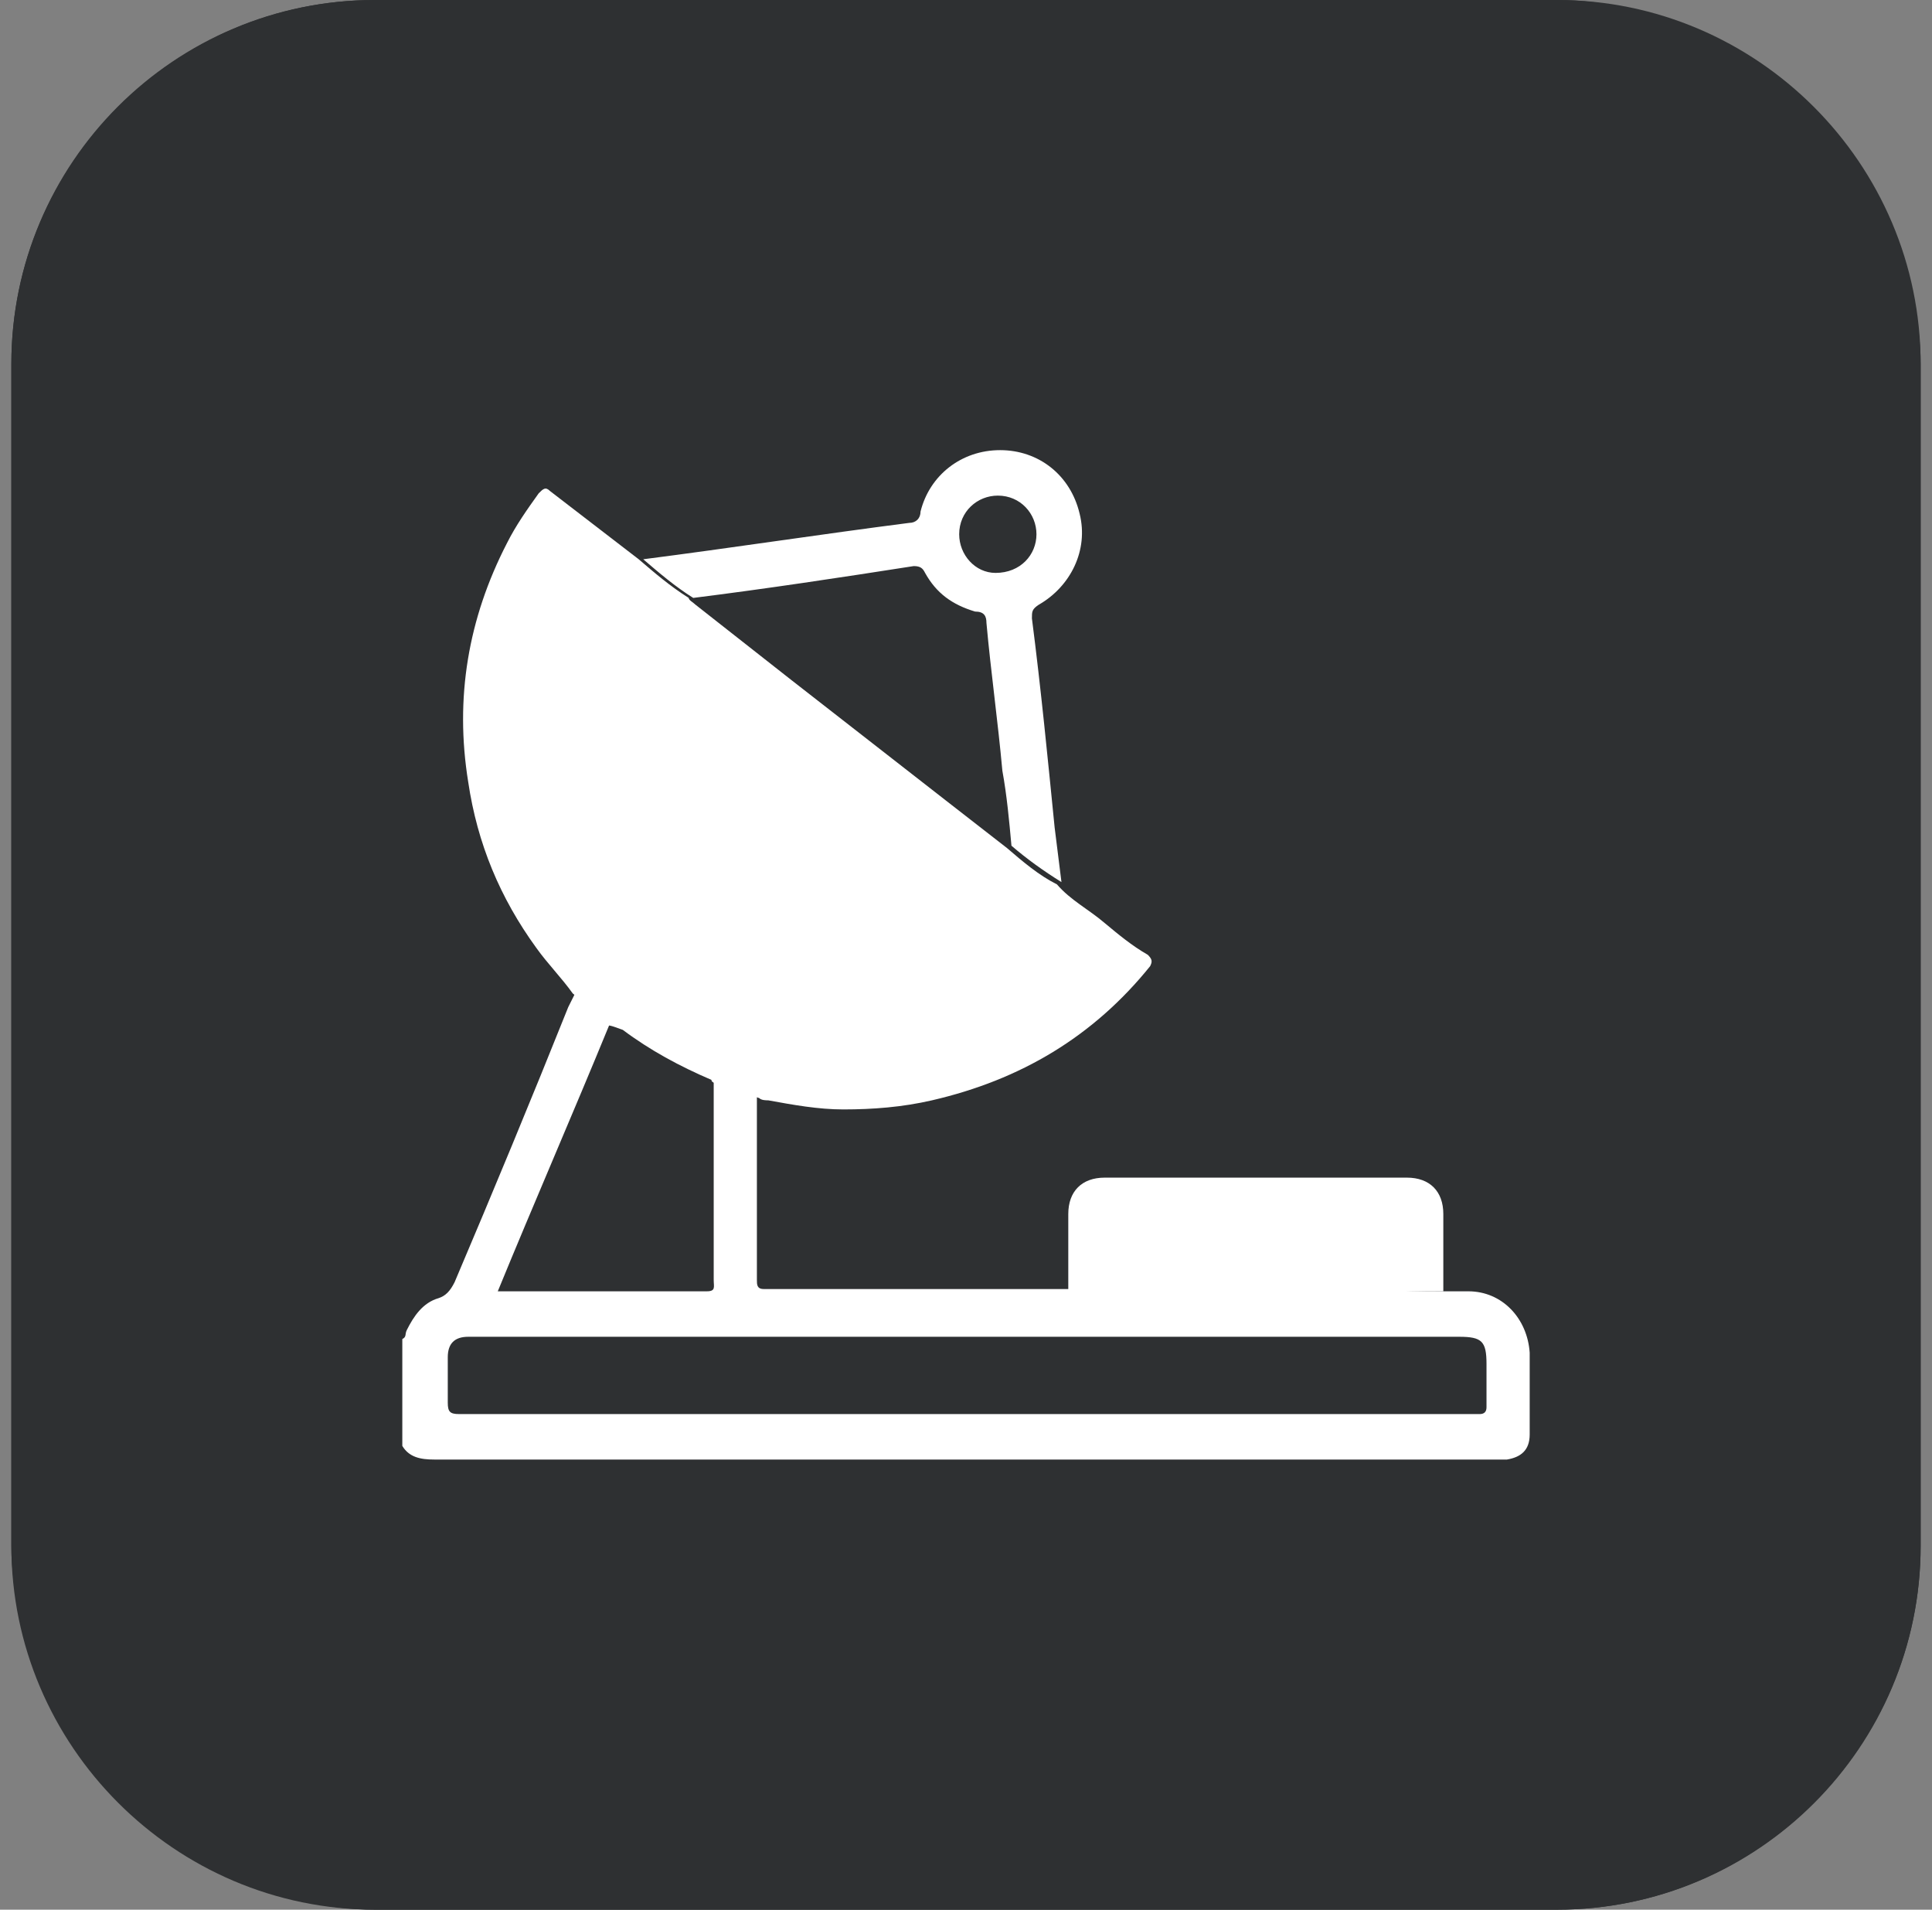 <svg width="85" height="84" viewBox="0 0 85 84" fill="none" xmlns="http://www.w3.org/2000/svg">
<rect x="0" y="0" width="85" height="84" fill="#808080" stroke="none"/>
<rect x="0.5" width="84" height="84" rx="16" fill="#2E3032"/>
<style type="text/css">
	.st0{fill:#2E3032;}
	.st1{fill:#FFFFFF;}
</style>
<path class="st0" d="M16.5,0h52c8.8,0,16,7.2,16,16v52c0,8.8-7.2,16-16,16h-52c-8.8,0-16-7.2-16-16V16C0.5,7.2,7.7,0,16.5,0z"/>
<g>
	<path class="st1" d="M63.5,56.8c0.4,0,0.7,0,1.1,0c1.5,0,2.6,1.2,2.7,2.7c0,1.2,0,2.4,0,3.6c0,0.7-0.4,1-1,1.1c-0.1,0-0.3,0-0.4,0
		c-15.6,0-31.2,0-46.8,0c-0.6,0-1.1-0.1-1.4-0.6c0-1.6,0-3.1,0-4.7c0.2-0.1,0.1-0.2,0.2-0.4c0.3-0.6,0.7-1.2,1.4-1.4
		c0.3-0.1,0.5-0.3,0.7-0.7c1.7-4,3.4-8.1,5-12.1c0.1-0.2,0.2-0.4,0.3-0.6c0.5,0.4,1.1,0.8,1.5,1.4c-1.6,3.9-3.3,7.8-4.9,11.7
		c3.1,0,6.1,0,9.2,0c0.4,0,0.3-0.2,0.3-0.5c0-2.9,0-5.8,0-8.7c0.6,0.2,1.3,0.4,1.9,0.6c0,2.7,0,5.4,0,8.1c0,0.2,0,0.4,0.3,0.4
		c4.5,0,8.9,0,13.4,0c0.2,0,0.4,0,0.5,0c4.4,0,8.7,0,13.1,0C61.6,56.8,62.6,56.8,63.5,56.8z M42.5,62.2c7.4,0,14.9,0,22.3,0
		c0.1,0,0.2,0,0.3,0c0.2,0,0.3-0.1,0.3-0.3c0-0.6,0-1.3,0-1.9c0-1-0.2-1.2-1.2-1.2c-14.5,0-29,0-43.4,0c-0.1,0-0.2,0-0.2,0
		c-0.6,0-0.9,0.3-0.9,0.9c0,0.7,0,1.4,0,2c0,0.4,0.1,0.5,0.5,0.5C27.6,62.2,35,62.2,42.5,62.2z"/>
	<path class="st1" d="M26.7,45.1c-0.4-0.5-1-1-1.5-1.4c-0.5-0.7-1.1-1.3-1.6-2c-1.6-2.2-2.6-4.6-3-7.3c-0.6-3.7,0-7.2,1.7-10.5
		c0.4-0.8,0.9-1.5,1.4-2.2c0.2-0.2,0.3-0.3,0.5-0.1c1.3,1,2.6,2,3.9,3c0.7,0.6,1.4,1.2,2.2,1.7c0,0.1,0.2,0.2,0.3,0.3
		c1.4,1.1,2.8,2.2,4.2,3.3c2.3,1.8,4.5,3.5,6.8,5.3c0.9,0.7,1.8,1.4,2.7,2.1c0.7,0.6,1.4,1.2,2.2,1.6c0.6,0.7,1.4,1.1,2.1,1.7
		c0.6,0.5,1.2,1,1.9,1.4c0.2,0.2,0.2,0.3,0.1,0.5c-2.5,3.1-5.7,5-9.6,5.9c-1.3,0.3-2.6,0.4-3.9,0.4c-1.1,0-2.2-0.2-3.3-0.4
		c-0.1,0-0.3,0-0.4-0.1c-0.6-0.2-1.3-0.4-1.9-0.6c-0.1-0.1-0.2-0.1-0.2-0.2c-1.4-0.6-2.7-1.3-3.9-2.2C27.1,45.2,26.9,45.1,26.7,45.1
		z"/>
	<path class="st1" d="M63.5,56.8c-1,0-2,0-2.9,0c-4.4,0-8.7,0-13.1,0c-0.2,0-0.4,0-0.5,0c0-1.1,0-2.3,0-3.4c0-1,0.6-1.6,1.6-1.6
		c4.4,0,8.9,0,13.3,0c1,0,1.6,0.6,1.6,1.6C63.5,54.5,63.5,55.7,63.5,56.8z"/>
	<path class="st1" d="M30.5,26.3c-0.8-0.5-1.5-1.1-2.2-1.7c3.9-0.5,7.8-1.1,11.7-1.6c0.3,0,0.5-0.2,0.5-0.5c0.4-1.6,1.8-2.7,3.5-2.7
		c1.7,0,3.1,1.1,3.5,2.8c0.4,1.6-0.4,3.2-1.8,4c-0.3,0.2-0.3,0.3-0.3,0.6c0.4,3.1,0.7,6.2,1,9.2c0.1,0.8,0.2,1.6,0.3,2.4
		c-0.8-0.5-1.5-1-2.2-1.6c-0.1-1.1-0.2-2.2-0.4-3.3c-0.2-2.2-0.5-4.3-0.7-6.5c0-0.3-0.1-0.5-0.5-0.5c-1-0.3-1.7-0.8-2.2-1.7
		c-0.1-0.2-0.2-0.3-0.5-0.3C37,25.4,33.7,25.9,30.5,26.3z M45.6,23.5c0-0.9-0.7-1.7-1.7-1.7c-0.9,0-1.7,0.7-1.7,1.7
		c0,0.9,0.7,1.7,1.6,1.7C44.9,25.2,45.6,24.4,45.6,23.5z"/>
</g>
</svg>
